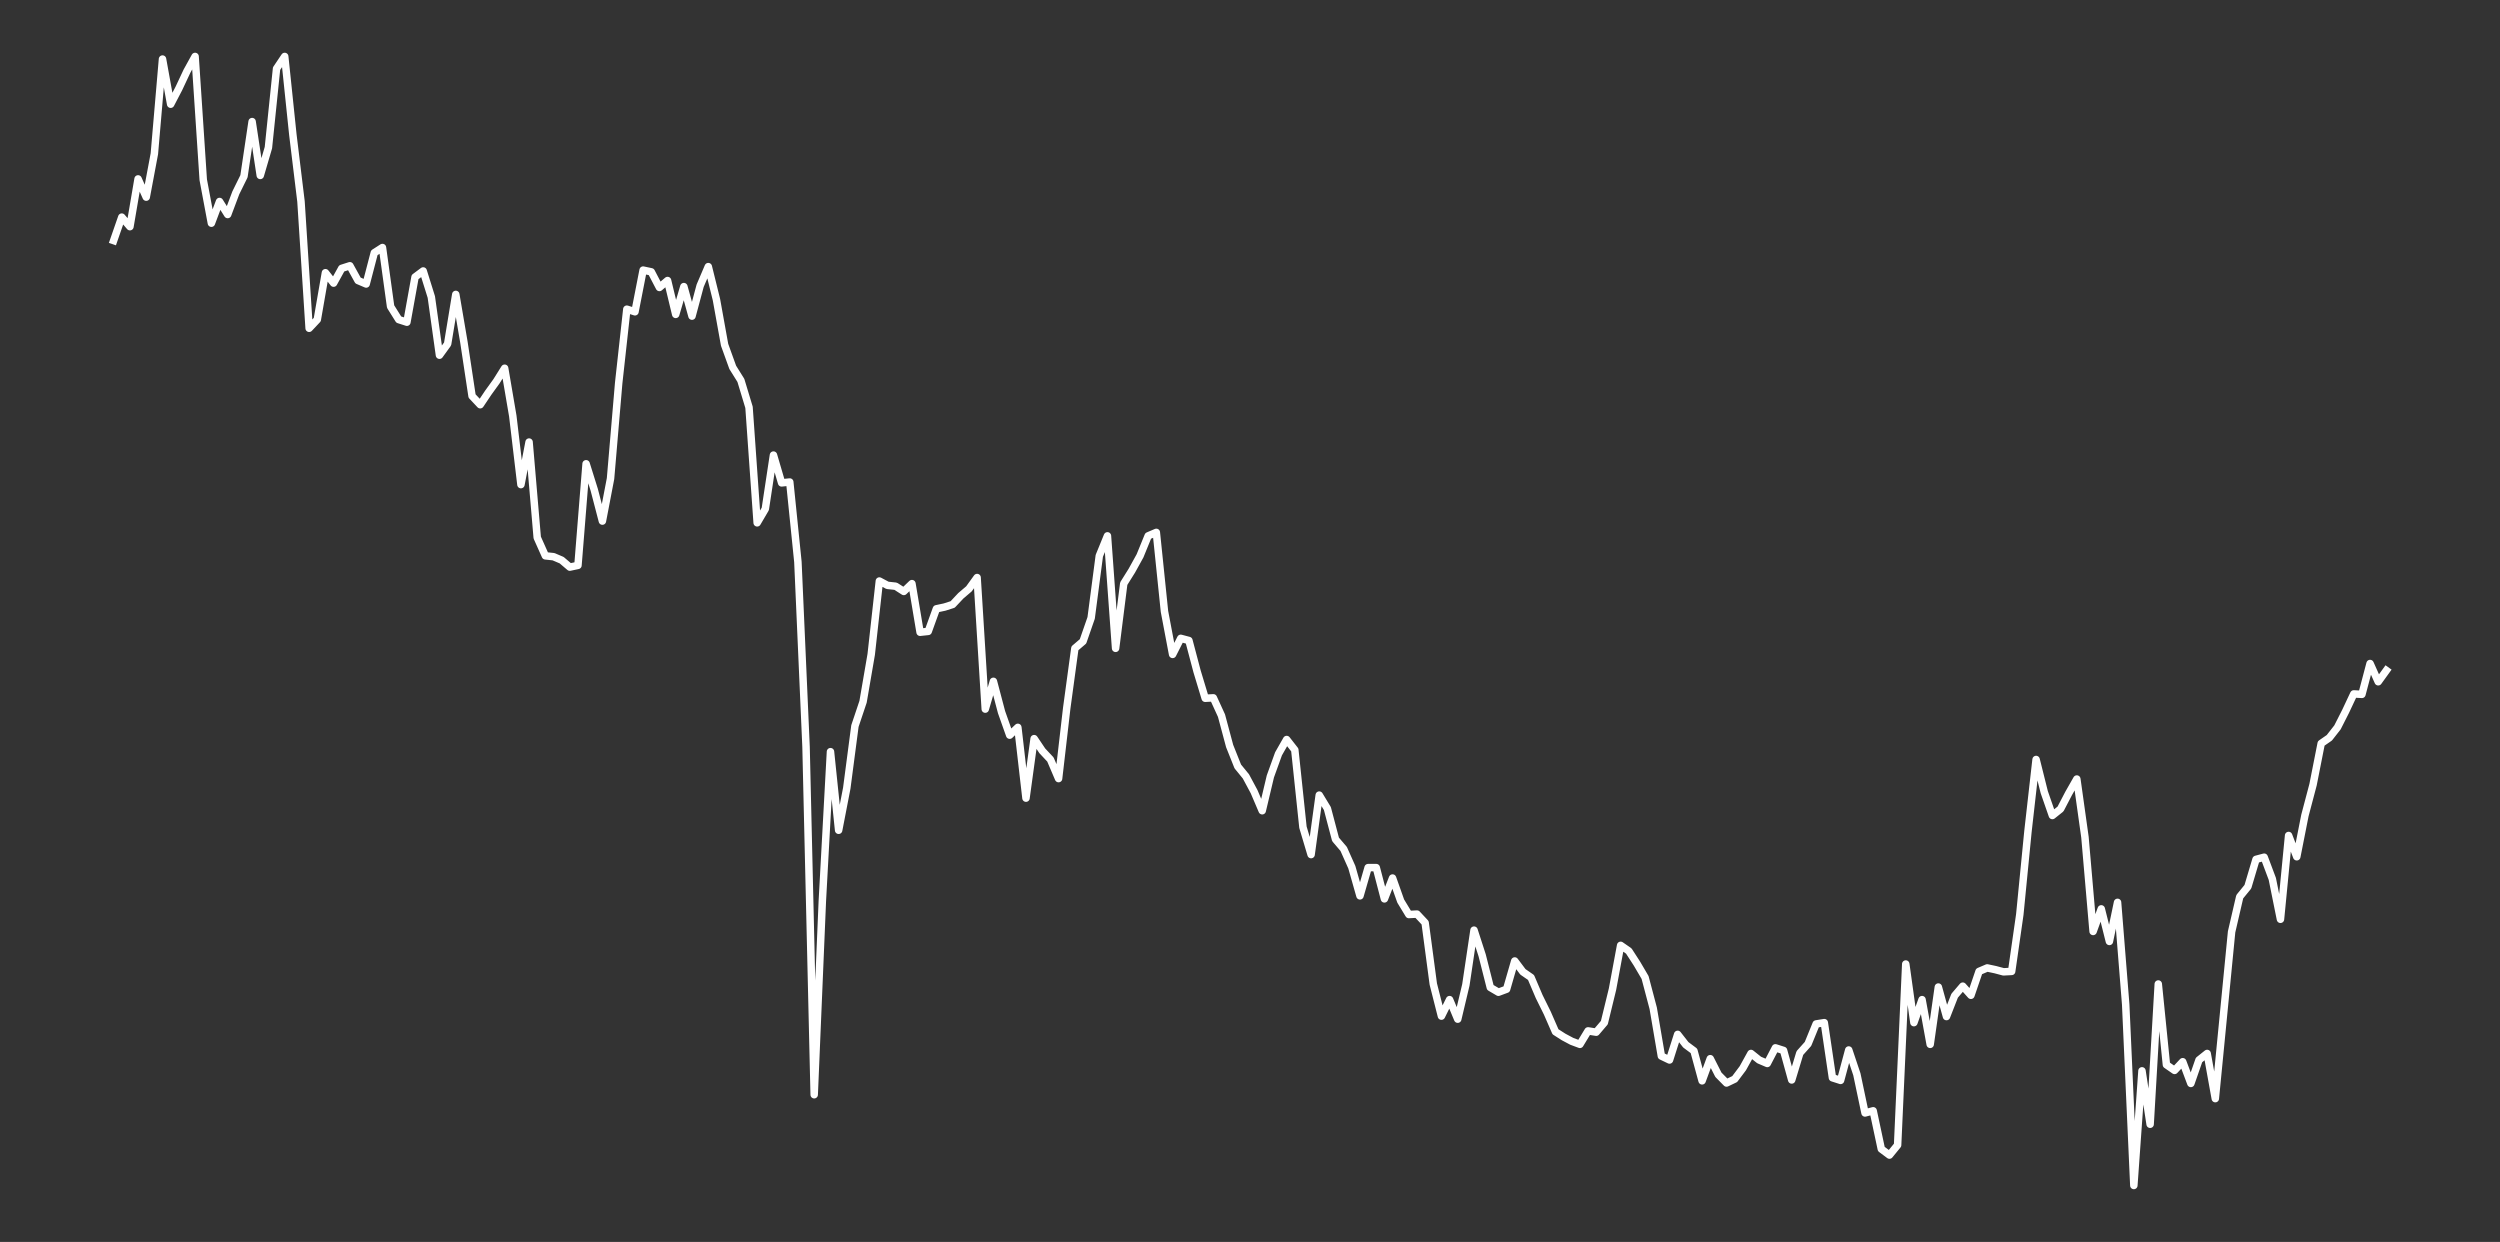 <?xml version="1.0" encoding="utf-8" standalone="no"?>
<!DOCTYPE svg PUBLIC "-//W3C//DTD SVG 1.1//EN"
  "http://www.w3.org/Graphics/SVG/1.1/DTD/svg11.dtd">
<svg xmlns:xlink="http://www.w3.org/1999/xlink" width="837pt" height="415.8pt" viewBox="0 0 837 415.8" xmlns="http://www.w3.org/2000/svg" version="1.1">
 <rect x="0" y="0" width="837" height="415.8" fill="#333333" stroke="none"/>
 <defs>
  <style type="text/css">*{stroke-linejoin: round; stroke-linecap: butt}</style>
 </defs>
 <g id="figure_1">
  <g id="patch_1">
   <path d="M 0 415.8 
L 837 415.8 
L 837 0 
L 0 0 
L 0 415.8 
z
" style="fill: none"/>
  </g>
  <g id="axes_1">
   <g id="line2d_1">
    <path d="M 38.045 80.543 
L 40.773 72.692 
L 43.5 75.891 
L 46.227 59.898 
L 48.955 66.005 
L 51.682 51.466 
L 54.409 19.772 
L 57.136 34.892 
L 59.864 29.658 
L 62.591 23.843 
L 65.318 18.9 
L 68.045 60.189 
L 70.773 74.728 
L 73.5 67.458 
L 76.227 71.82 
L 78.955 64.551 
L 81.682 59.026 
L 84.409 40.708 
L 87.136 58.735 
L 89.864 49.431 
L 92.591 22.971 
L 95.318 18.9 
L 98.045 45.069 
L 100.773 67.458 
L 103.5 109.911 
L 106.227 107.003 
L 108.955 91.302 
L 111.682 94.791 
L 114.409 89.848 
L 117.136 88.975 
L 119.864 93.918 
L 122.591 95.082 
L 125.318 84.614 
L 128.045 82.869 
L 130.773 102.642 
L 133.5 107.003 
L 136.227 107.875 
L 138.955 92.755 
L 141.682 90.72 
L 144.409 99.443 
L 147.136 118.925 
L 149.864 115.145 
L 152.591 98.571 
L 155.318 114.563 
L 158.045 132.591 
L 160.773 135.498 
L 163.5 131.428 
L 166.227 127.648 
L 168.955 123.286 
L 171.682 139.278 
L 174.409 162.249 
L 177.136 148.002 
L 179.864 179.986 
L 182.591 186.092 
L 185.318 186.383 
L 188.045 187.546 
L 190.773 189.872 
L 193.5 189.291 
L 196.227 155.271 
L 198.955 163.994 
L 201.682 174.462 
L 204.409 160.214 
L 207.136 128.229 
L 209.864 103.514 
L 212.591 104.386 
L 215.318 90.429 
L 218.045 91.011 
L 220.773 96.245 
L 223.5 93.918 
L 226.227 105.258 
L 228.955 95.954 
L 231.682 105.84 
L 234.409 95.663 
L 237.136 89.266 
L 239.864 100.315 
L 242.591 115.435 
L 245.318 122.995 
L 248.045 127.357 
L 250.773 136.371 
L 253.5 175.043 
L 256.227 170.391 
L 258.955 152.363 
L 261.682 161.668 
L 264.409 161.377 
L 267.136 188.128 
L 269.864 250.062 
L 272.591 366.515 
L 275.318 301.673 
L 278.045 251.661 
L 280.773 277.975 
L 283.5 263.873 
L 286.227 243.083 
L 288.955 234.942 
L 291.682 219.095 
L 294.409 194.525 
L 297.136 195.978 
L 299.864 196.269 
L 302.591 198.014 
L 305.318 195.397 
L 308.045 211.68 
L 310.773 211.389 
L 313.5 203.829 
L 316.227 203.248 
L 318.955 202.375 
L 321.682 199.468 
L 324.409 197.142 
L 327.136 193.362 
L 329.864 237.413 
L 332.591 228.108 
L 335.318 238.431 
L 338.045 246.136 
L 340.773 243.519 
L 343.5 267.217 
L 346.227 247.299 
L 348.955 251.37 
L 351.682 254.278 
L 354.409 260.675 
L 357.136 237.122 
L 359.864 217.059 
L 362.591 214.733 
L 365.318 206.882 
L 368.045 186.092 
L 370.773 179.405 
L 373.5 217.059 
L 376.227 195.397 
L 378.955 191.035 
L 381.682 186.092 
L 384.409 179.405 
L 387.136 178.242 
L 389.864 204.702 
L 392.591 219.095 
L 395.318 213.715 
L 398.045 214.442 
L 400.773 224.765 
L 403.5 233.778 
L 406.227 233.633 
L 408.955 239.594 
L 411.682 249.771 
L 414.409 256.604 
L 417.136 259.948 
L 419.864 265.036 
L 422.591 271.433 
L 425.318 259.948 
L 428.045 252.388 
L 430.773 247.59 
L 433.5 251.079 
L 436.227 276.958 
L 438.955 286.117 
L 441.682 266.199 
L 444.409 270.706 
L 447.136 281.028 
L 449.864 284.227 
L 452.591 290.333 
L 455.318 299.928 
L 458.045 290.478 
L 460.773 290.478 
L 463.5 300.946 
L 466.227 293.968 
L 468.955 301.673 
L 471.682 306.18 
L 474.409 306.035 
L 477.136 308.942 
L 479.864 329.442 
L 482.591 340.2 
L 485.318 334.675 
L 488.045 341.218 
L 490.773 329.732 
L 493.5 311.414 
L 496.227 319.846 
L 498.955 330.605 
L 501.682 332.204 
L 504.409 331.186 
L 507.136 321.736 
L 509.864 325.371 
L 512.591 327.261 
L 515.318 333.658 
L 518.045 339.182 
L 520.773 345.434 
L 523.5 347.178 
L 526.227 348.632 
L 528.955 349.65 
L 531.682 345.143 
L 534.409 345.579 
L 537.136 342.381 
L 539.864 331.186 
L 542.591 316.502 
L 545.318 318.392 
L 548.045 322.608 
L 550.773 327.261 
L 553.5 337.583 
L 556.227 353.575 
L 558.955 354.884 
L 561.682 346.306 
L 564.409 349.795 
L 567.136 351.831 
L 569.864 361.862 
L 572.591 354.448 
L 575.318 359.827 
L 578.045 362.589 
L 580.773 361.281 
L 583.5 357.646 
L 586.227 352.703 
L 588.955 354.884 
L 591.682 356.047 
L 594.409 350.813 
L 597.136 351.685 
L 599.864 361.572 
L 602.591 352.558 
L 605.318 349.505 
L 608.045 342.817 
L 610.773 342.381 
L 613.5 360.845 
L 616.227 361.717 
L 618.955 351.54 
L 621.682 359.682 
L 624.409 372.621 
L 627.136 371.894 
L 629.864 384.688 
L 632.591 386.723 
L 635.318 383.379 
L 638.045 322.754 
L 640.773 342.381 
L 643.5 334.675 
L 646.227 349.65 
L 648.955 330.459 
L 651.682 340.345 
L 654.409 333.367 
L 657.136 330.168 
L 659.864 333.222 
L 662.591 325.225 
L 665.318 324.062 
L 668.045 324.644 
L 670.773 325.371 
L 673.5 325.225 
L 676.227 306.18 
L 678.955 278.412 
L 681.682 254.278 
L 684.409 265.182 
L 687.136 273.032 
L 689.864 270.852 
L 692.591 265.618 
L 695.318 260.82 
L 698.045 280.302 
L 700.773 311.85 
L 703.5 304.29 
L 706.227 315.194 
L 708.955 302.109 
L 711.682 336.275 
L 714.409 396.9 
L 717.136 358.518 
L 719.864 376.401 
L 722.591 329.442 
L 725.318 356.483 
L 728.045 358.373 
L 730.773 355.465 
L 733.5 362.735 
L 736.227 354.884 
L 738.955 352.703 
L 741.682 367.823 
L 747.136 311.995 
L 749.864 300.219 
L 752.591 296.875 
L 755.318 287.716 
L 758.045 286.989 
L 760.773 294.258 
L 763.5 307.779 
L 766.227 279.72 
L 768.955 286.844 
L 771.682 273.032 
L 774.409 262.71 
L 777.136 248.898 
L 779.864 247.008 
L 782.591 243.519 
L 785.318 238.14 
L 788.045 232.325 
L 790.773 232.47 
L 793.5 222.148 
L 796.227 228.254 
L 798.955 224.474 
L 798.955 224.474 
" clip-path="url(#p2e5f7e632e)" style="fill: none; stroke: #ffffff; stroke-width: 2.5; stroke-linecap: square"/>
   </g>
  </g>
 </g>
 <defs>
  <clipPath id="p2e5f7e632e">
   <rect x="0" y="-0" width="837" height="415.8"/>
  </clipPath>
 </defs>
</svg>
